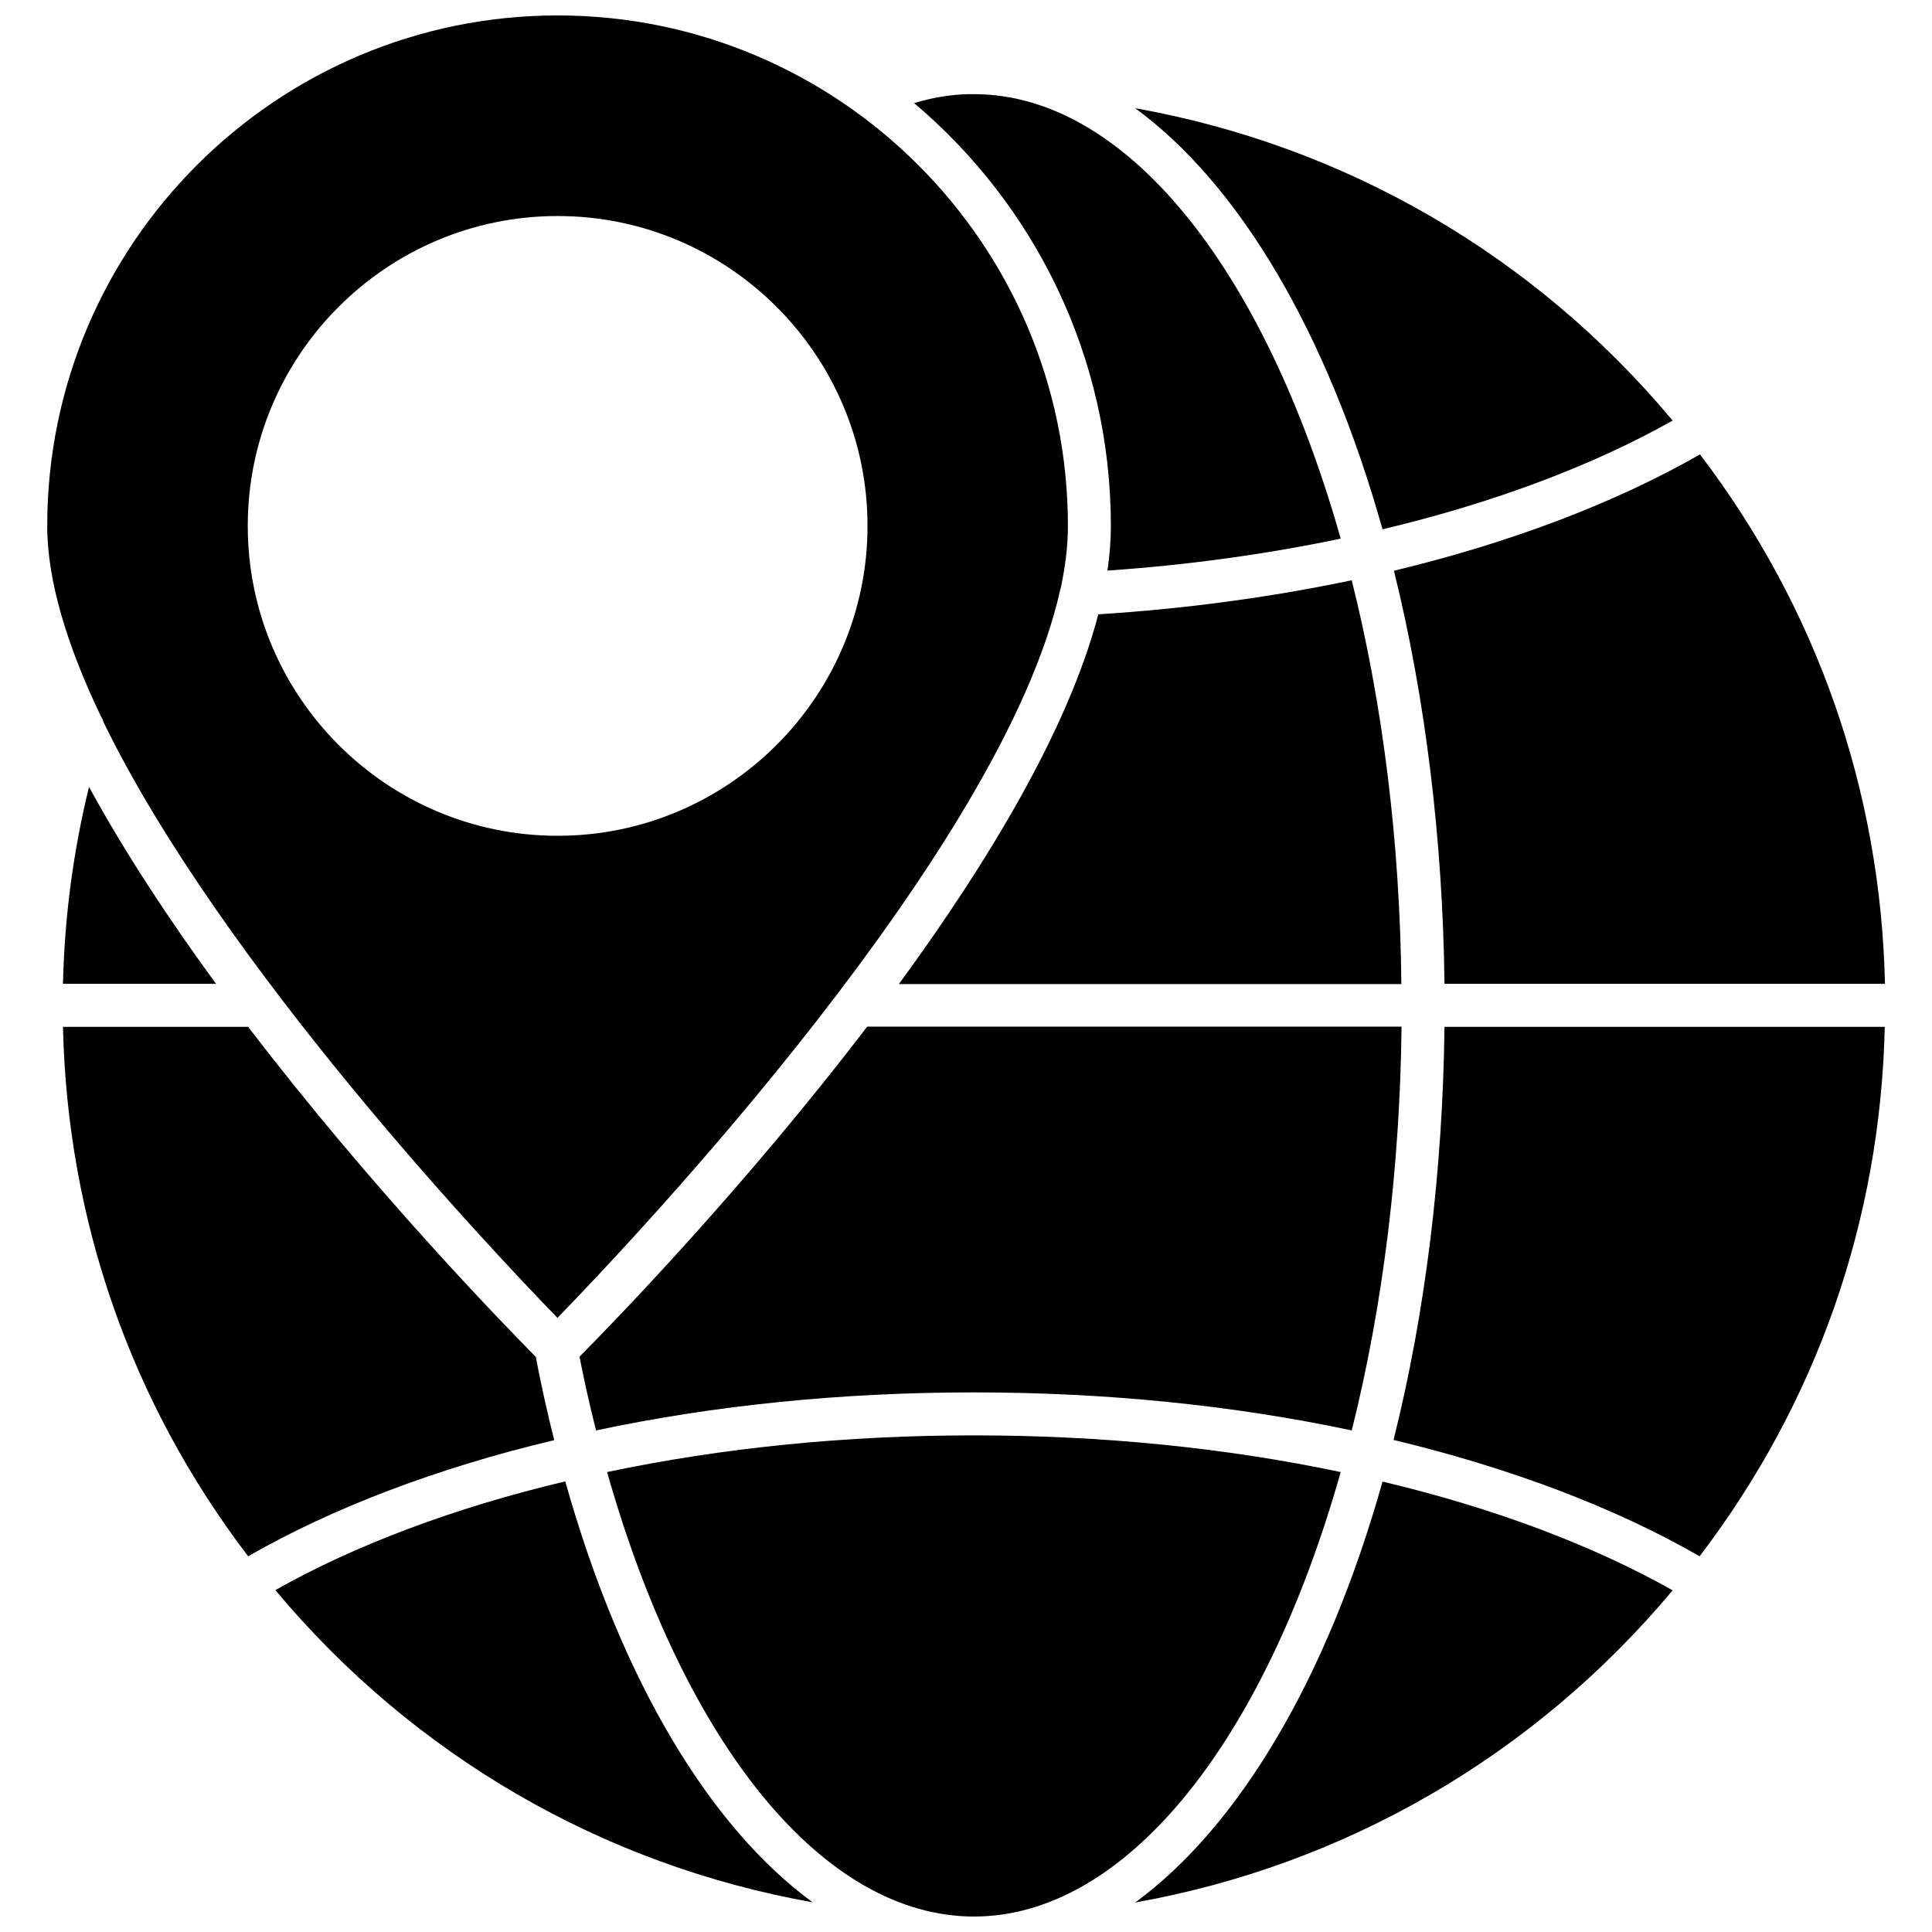 <?xml version="1.0" encoding="UTF-8"?>
<!-- Uploaded to: SVG Repo, www.svgrepo.com, Generator: SVG Repo Mixer Tools -->
<svg width="800px" height="800px" version="1.1" viewBox="144 144 512 512" xmlns="http://www.w3.org/2000/svg">
 <defs>
  <clipPath id="b">
   <path d="m156 148.09h272v345.91h-272z"/>
  </clipPath>
  <clipPath id="a">
   <path d="m304 524h196v127.9h-196z"/>
  </clipPath>
 </defs>
 <g clip-path="url(#b)">
  <path d="m171.42 335.36s0.047 0 0 0c31.387 64.387 102.68 139.71 120.31 157.89 21.008-21.613 117.89-124.14 133.21-192.81 0-0.051 0-0.102 0.051-0.152 0.051-0.203 0.102-0.402 0.152-0.605 1.211-5.691 1.863-11.133 1.863-16.273 0.051-74.609-60.66-135.32-135.22-135.32-74.613 0-135.27 60.711-135.27 135.27 0 14.812 5.441 32.094 14.156 50.332 0.301 0.5 0.605 1.055 0.758 1.66zm120.36-134.11c45.242 0 82.121 36.828 82.121 82.121 0 45.242-36.828 82.121-82.121 82.121s-82.121-36.828-82.121-82.121c0-45.293 36.828-82.121 82.121-82.121z"/>
 </g>
 <path d="m438.39 283.37c0 3.828-0.301 7.758-0.906 11.84 21.312-1.461 42.066-4.332 61.816-8.465-20.605-72.801-57.586-117.79-97.137-117.79h-0.301-1.309-0.203c-4.734 0.152-9.422 0.957-14.105 2.367 31.891 26.902 52.145 67.156 52.145 112.05z"/>
 <path d="m510.38 284.27c29.27-6.953 55.621-16.828 76.883-28.816-36.777-44.035-87.008-72.902-142.43-82.777 27.41 20.051 50.785 59.098 65.547 111.59z"/>
 <path d="m444.84 648.18c55.418-9.875 105.65-38.742 142.43-82.727-21.262-11.992-47.609-21.867-76.883-28.816-14.758 52.445-38.184 91.492-65.543 111.54z"/>
 <g clip-path="url(#a)">
  <path d="m499.3 534.11c-30.633-6.449-63.328-9.723-97.234-9.723s-66.555 3.273-97.184 9.723c20.652 72.801 57.582 117.79 97.23 117.79 39.602 0 76.582-44.988 97.188-117.79z"/>
 </g>
 <path d="m293.8 536.58c-29.27 6.953-55.621 16.828-76.832 28.816 36.777 43.984 86.957 72.902 142.38 82.727-27.406-20.051-50.781-59.047-65.543-111.54z"/>
 <path d="m526.81 404.73h116.73c-1.16-51.289-18.035-99.555-49.02-140.31-22.418 12.848-50.281 23.426-81.113 30.832 8.359 33.758 12.945 71.344 13.398 109.48z"/>
 <path d="m502.22 297.78c-21.41 4.484-43.984 7.559-67.156 9.02-7.961 30.48-29.223 65.695-52.852 97.992h133.16c-0.352-37.387-4.887-74.113-13.148-107.01z"/>
 <path d="m297.57 503.53c1.309 6.648 2.769 13.148 4.383 19.547 31.539-6.699 65.242-10.078 100.11-10.078 34.914 0 68.57 3.375 100.16 10.078 8.262-32.898 12.797-69.676 13.199-107.01h-141.62c-32.848 43.074-67.66 78.848-76.227 87.461z"/>
 <path d="m513.3 525.6c30.883 7.406 58.746 17.938 81.113 30.832 31.035-40.707 47.914-89.023 49.07-140.31l-116.68 0.004c-0.453 38.137-5.039 75.723-13.504 109.48z"/>
 <path d="m285.99 503.58c-8.516-8.613-43.328-44.387-76.227-87.461h-49.074c1.16 51.289 18.035 99.602 49.07 140.31 22.371-12.848 50.18-23.426 81.113-30.781-1.812-7.207-3.473-14.613-4.883-22.07z"/>
 <path d="m160.69 404.73h40.559c-12.395-16.977-24.133-34.711-33.656-52.195-4.18 17.031-6.496 34.512-6.902 52.195z"/>
</svg>